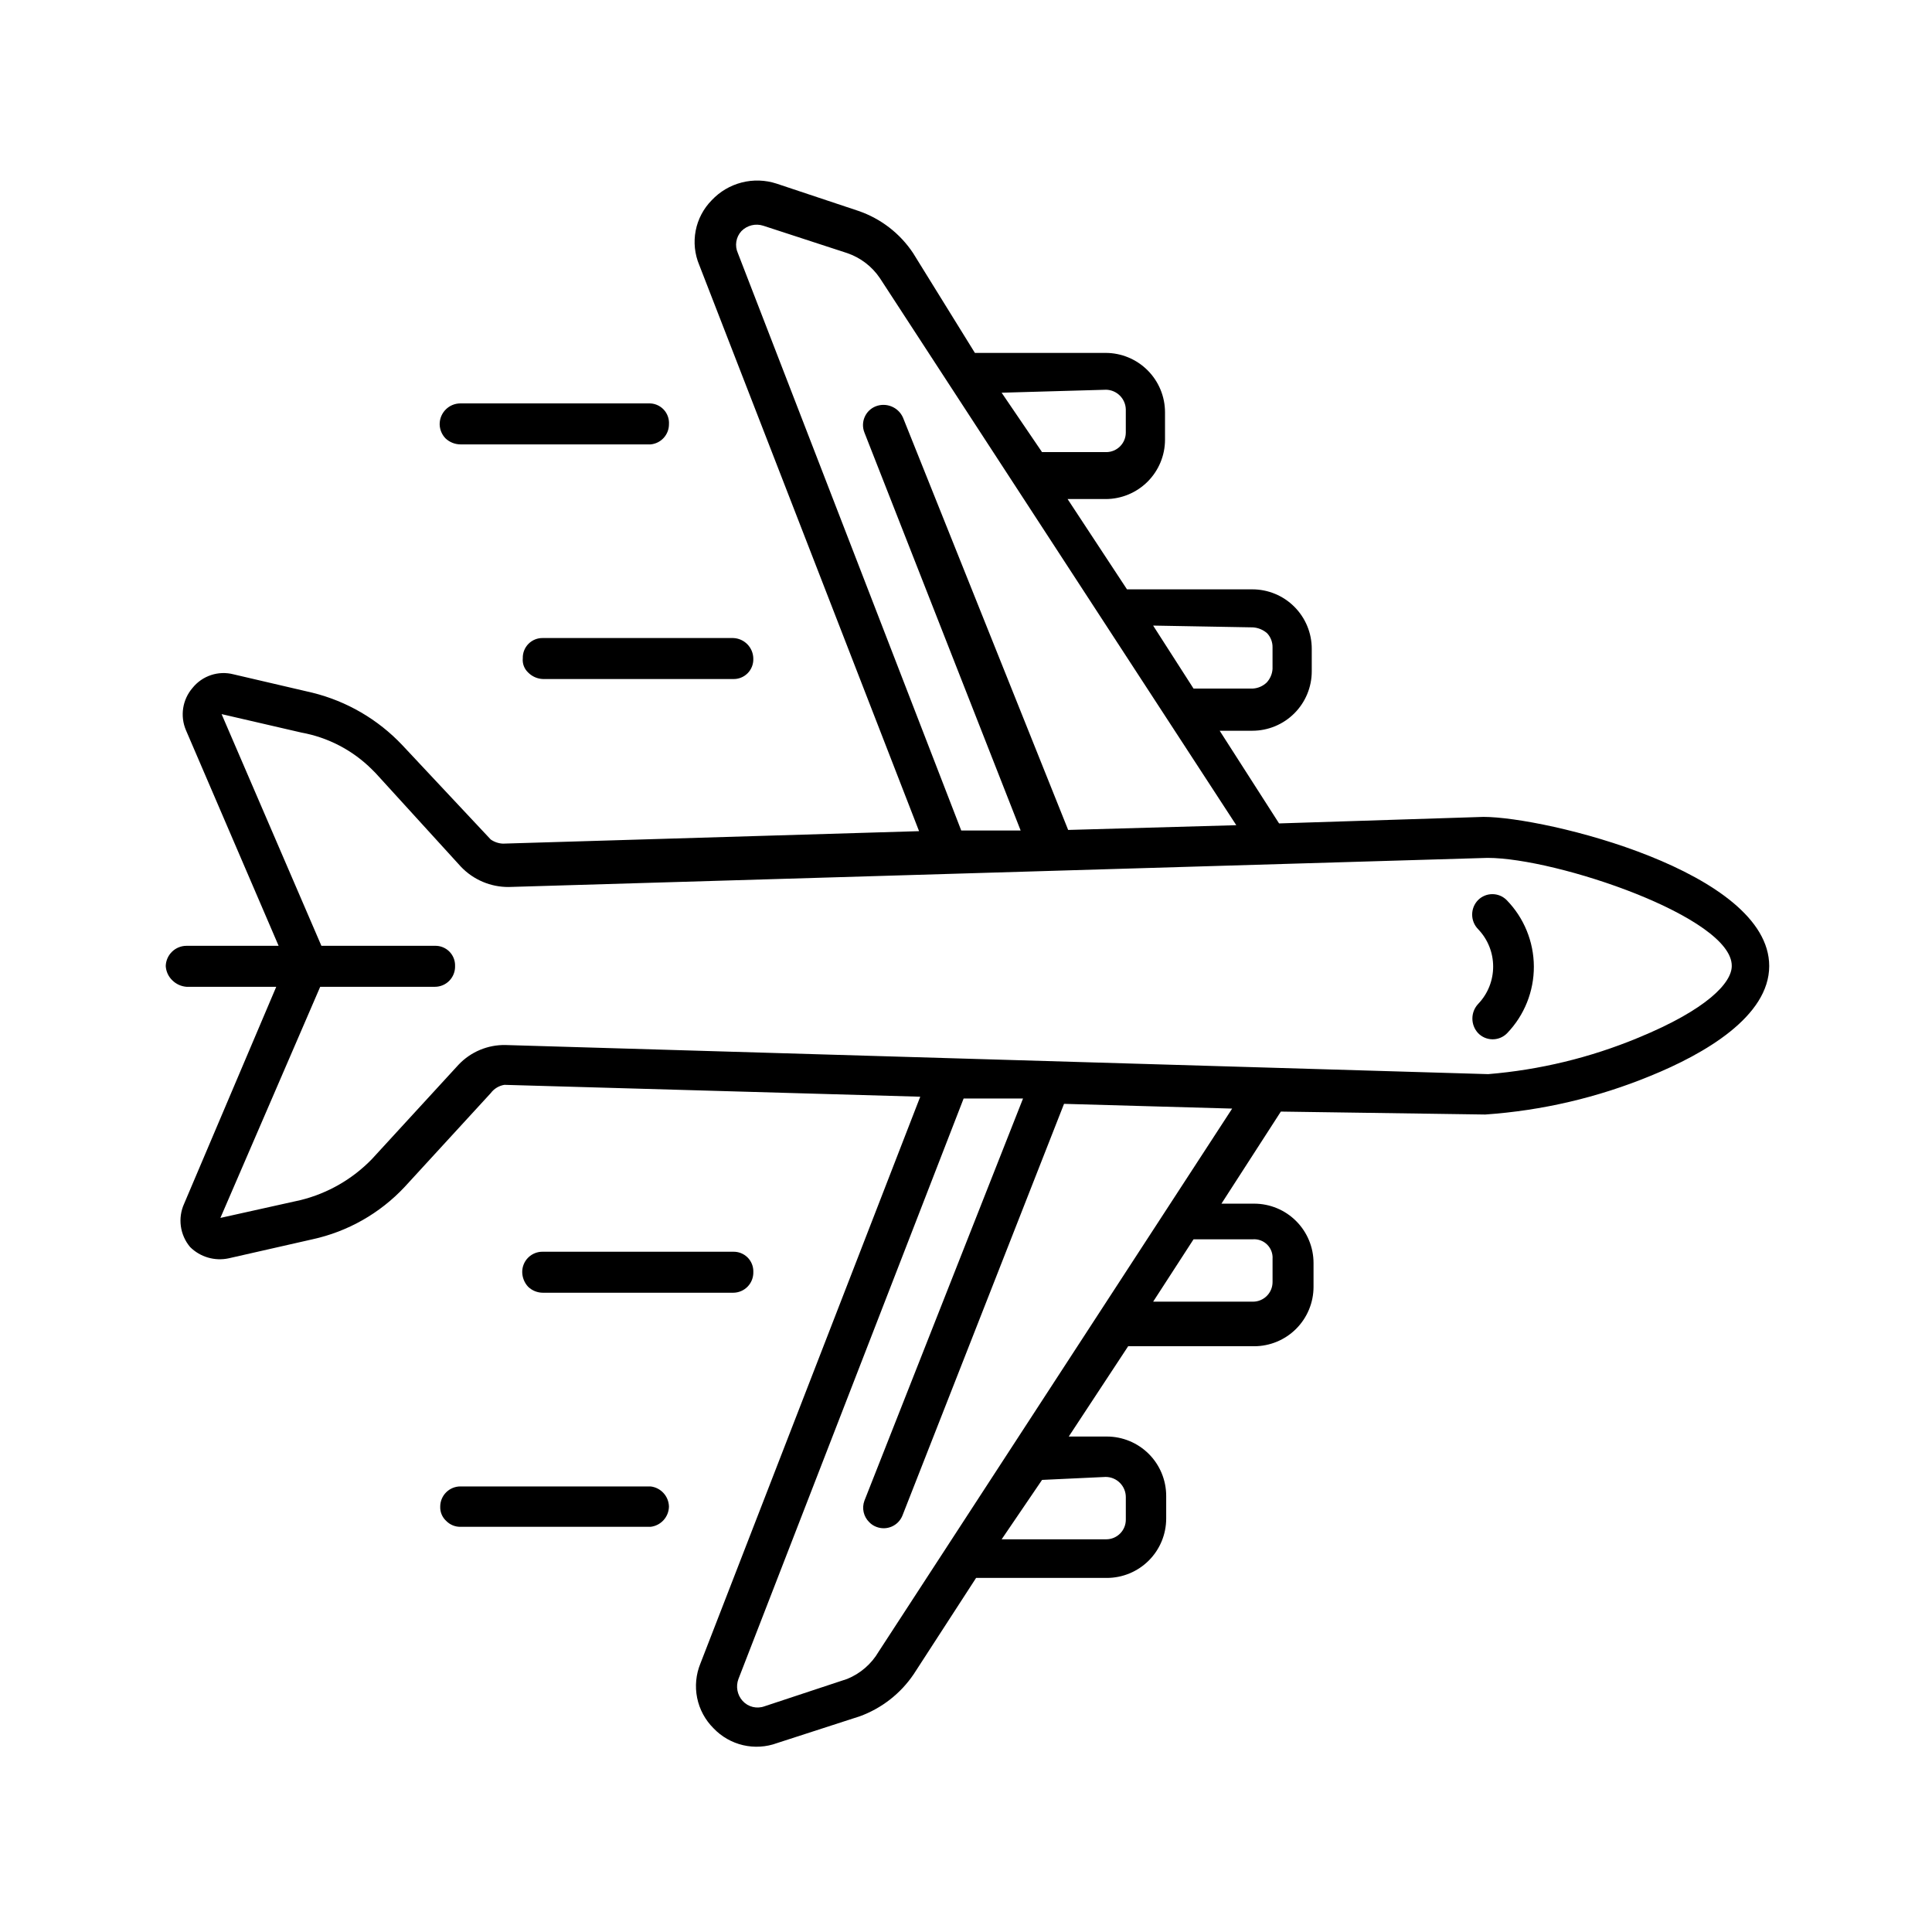 <?xml version="1.0" encoding="UTF-8"?>
<!-- Uploaded to: ICON Repo, www.svgrepo.com, Generator: ICON Repo Mixer Tools -->
<svg fill="#000000" width="800px" height="800px" version="1.1" viewBox="144 144 512 512" xmlns="http://www.w3.org/2000/svg">
 <g>
  <path d="m537.6 439.36c15.043-1.039 29.824-4.492 43.77-10.234 14.328-5.824 31.488-15.742 31.488-29.125 0-25.031-59.355-39.516-75.73-39.516l-54.16 1.73-15.742-24.562h8.66c4.172 0 8.18-1.66 11.129-4.613 2.953-2.949 4.613-6.957 4.613-11.133v-5.984 0.004c0-4.176-1.66-8.18-4.613-11.133-2.949-2.953-6.957-4.613-11.129-4.613h-33.223l-15.742-23.93h10.078-0.004c4.176 0 8.18-1.66 11.133-4.609 2.953-2.953 4.613-6.957 4.613-11.133v-7.242c0-4.176-1.66-8.184-4.613-11.133-2.953-2.953-6.957-4.613-11.133-4.613h-34.637l-16.375-26.449c-3.465-5.219-8.559-9.145-14.484-11.18l-21.727-7.242c-2.981-0.969-6.18-1.07-9.219-0.289-3.039 0.781-5.793 2.41-7.941 4.699-2.184 2.215-3.664 5.023-4.254 8.078-0.586 3.055-0.258 6.215 0.949 9.082l58.254 150.04-110.21 3.305-0.004 0.004c-1.184-0.039-2.332-0.422-3.305-1.102l-23.461-25.035c-6.43-6.801-14.684-11.609-23.773-13.855l-20.941-4.879h0.004c-4.019-1.035-8.27 0.383-10.863 3.621-2.66 3.094-3.332 7.426-1.734 11.18l24.562 57.152-24.402-0.004c-2.984 0-5.426 2.371-5.512 5.356 0.078 1.434 0.699 2.781 1.73 3.777 1.016 1.012 2.356 1.625 3.781 1.73h23.773l-24.402 57.469c-1.738 3.812-1.125 8.285 1.574 11.492 2.684 2.664 6.535 3.789 10.23 2.992l22.199-5.039c9.352-2.039 17.863-6.871 24.406-13.855l22.828-24.875c0.875-1.176 2.172-1.965 3.621-2.203l110.21 3.148-58.254 150.2v-0.004c-1.184 2.883-1.488 6.055-0.871 9.109 0.617 3.055 2.125 5.856 4.336 8.055 2.117 2.227 4.84 3.789 7.836 4.488 2.992 0.699 6.125 0.508 9.012-0.555l21.883-7.086v0.004c5.836-2.125 10.852-6.035 14.328-11.18l16.531-25.504h34.637c4.176 0 8.18-1.66 11.133-4.613 2.953-2.953 4.609-6.957 4.609-11.133v-5.984c0-4.172-1.656-8.18-4.609-11.133-2.953-2.949-6.957-4.609-11.133-4.609h-10.078l15.742-23.93h33.379c4.176 0 8.184-1.66 11.133-4.613 2.953-2.953 4.613-6.957 4.613-11.133v-6.297c0-4.176-1.66-8.18-4.613-11.133-2.949-2.953-6.957-4.609-11.133-4.609h-8.66l15.742-24.402zm-61.559-129.1c1.398 0.09 2.731 0.645 3.777 1.574 0.949 1.027 1.457 2.383 1.418 3.777v5.668c-0.086 1.355-0.645 2.637-1.574 3.621-0.988 0.93-2.269 1.488-3.621 1.574h-15.742l-10.707-16.688zm-38.887-62.977c2.832 0.082 5.113 2.359 5.195 5.195v6.141c0 2.871-2.328 5.195-5.195 5.195h-17.004l-10.707-15.742zm-97.613-36.211c-0.883-1.957-0.512-4.25 0.941-5.824 1.516-1.547 3.773-2.098 5.828-1.418l22.199 7.242c3.527 1.203 6.566 3.527 8.656 6.613l94.465 145-44.555 1.258-43.77-109.27c-1.223-2.773-4.414-4.09-7.242-2.988-2.731 1.094-4.066 4.188-2.988 6.926l41.406 105.48h-15.742zm-61.562 209.87c-4.691-0.094-9.207 1.793-12.438 5.195l-22.984 25.035c-5.156 5.32-11.703 9.082-18.895 10.863l-21.254 4.723 26.449-61.246h30.387c1.449 0 2.836-0.582 3.844-1.621 1.008-1.039 1.551-2.441 1.512-3.887 0.043-1.434-0.508-2.82-1.52-3.836-1.016-1.012-2.402-1.562-3.836-1.52h-30.07l-26.449-61.402 21.098 4.879v0.004c7.09 1.273 13.625 4.676 18.734 9.762l0.945 0.945 22.672 24.875c3.285 3.438 7.84 5.371 12.594 5.352l259.46-7.715c18.262 0 64.867 15.742 64.707 28.652 0 4.41-6.453 11.492-24.875 19.051-12.645 5.242-26.031 8.48-39.672 9.605zm159.02 114.46c1.422 0 2.781 0.562 3.785 1.566s1.57 2.367 1.57 3.785v5.984c0 2.867-2.328 5.195-5.195 5.195h-27.711l10.707-15.742zm39.047-62.977c1.402-0.094 2.781 0.422 3.777 1.418 0.996 0.996 1.512 2.371 1.418 3.777v6.141c0 2.867-2.328 5.195-5.195 5.195h-26.449l10.707-16.531zm-99.188 109.27v-0.004c-1.906 3.269-4.84 5.816-8.344 7.242l-21.883 7.242h-0.004c-2.047 0.762-4.356 0.203-5.824-1.414-1.434-1.582-1.859-3.832-1.102-5.828l59.672-153.82h15.742l-42.035 106.59c-0.73 1.973-0.238 4.191 1.258 5.668 0.527 0.559 1.172 0.988 1.891 1.258 2.738 1.078 5.832-0.258 6.926-2.988l42.824-109.11 44.555 1.258z"/>
  <path d="m543.27 382.52c-2.09-2.082-5.469-2.082-7.559 0-2.098 2.141-2.098 5.57 0 7.715 5.32 5.543 5.32 14.293 0 19.836-2.019 2.176-2.019 5.539 0 7.715 1.012 1.051 2.402 1.641 3.859 1.641 1.453 0 2.848-0.59 3.856-1.641 4.559-4.75 7.09-11.082 7.062-17.664-0.031-6.582-2.621-12.895-7.219-17.602z"/>
  <path d="m266.02 261.77h50.383c2.769-0.246 4.891-2.57 4.879-5.352 0.09-1.461-0.438-2.891-1.457-3.938-1.02-1.051-2.434-1.621-3.894-1.574h-49.91c-3.043 0-5.508 2.469-5.508 5.512 0.02 1.414 0.582 2.766 1.574 3.777 1.066 1 2.473 1.562 3.934 1.574z"/>
  <path d="m287.9 323.95h50.383-0.004c1.434 0.047 2.82-0.504 3.836-1.52 1.012-1.012 1.562-2.398 1.52-3.832 0-2.984-2.375-5.426-5.356-5.512h-50.379c-1.434-0.043-2.82 0.508-3.836 1.52-1.012 1.016-1.562 2.402-1.52 3.836-0.141 1.41 0.383 2.805 1.418 3.777 1.043 1.059 2.453 1.68 3.938 1.73z"/>
  <path d="m316.4 537.92h-50.383c-2.957 0-5.352 2.394-5.352 5.352-0.055 1.43 0.52 2.809 1.574 3.777 0.992 1.02 2.356 1.59 3.777 1.574h50.383c2.734-0.312 4.82-2.598 4.879-5.352-0.059-2.754-2.144-5.039-4.879-5.352z"/>
  <path d="m343.64 481.08c0.043-1.434-0.508-2.82-1.52-3.836-1.016-1.012-2.402-1.562-3.836-1.52h-50.379c-1.449-0.043-2.852 0.504-3.891 1.512-1.035 1.008-1.621 2.394-1.621 3.844 0.012 1.461 0.574 2.867 1.574 3.934 1.059 1.016 2.469 1.578 3.938 1.574h50.383-0.004c1.449 0 2.832-0.582 3.844-1.621 1.008-1.039 1.551-2.441 1.512-3.887z"/>
 </g>
</svg>